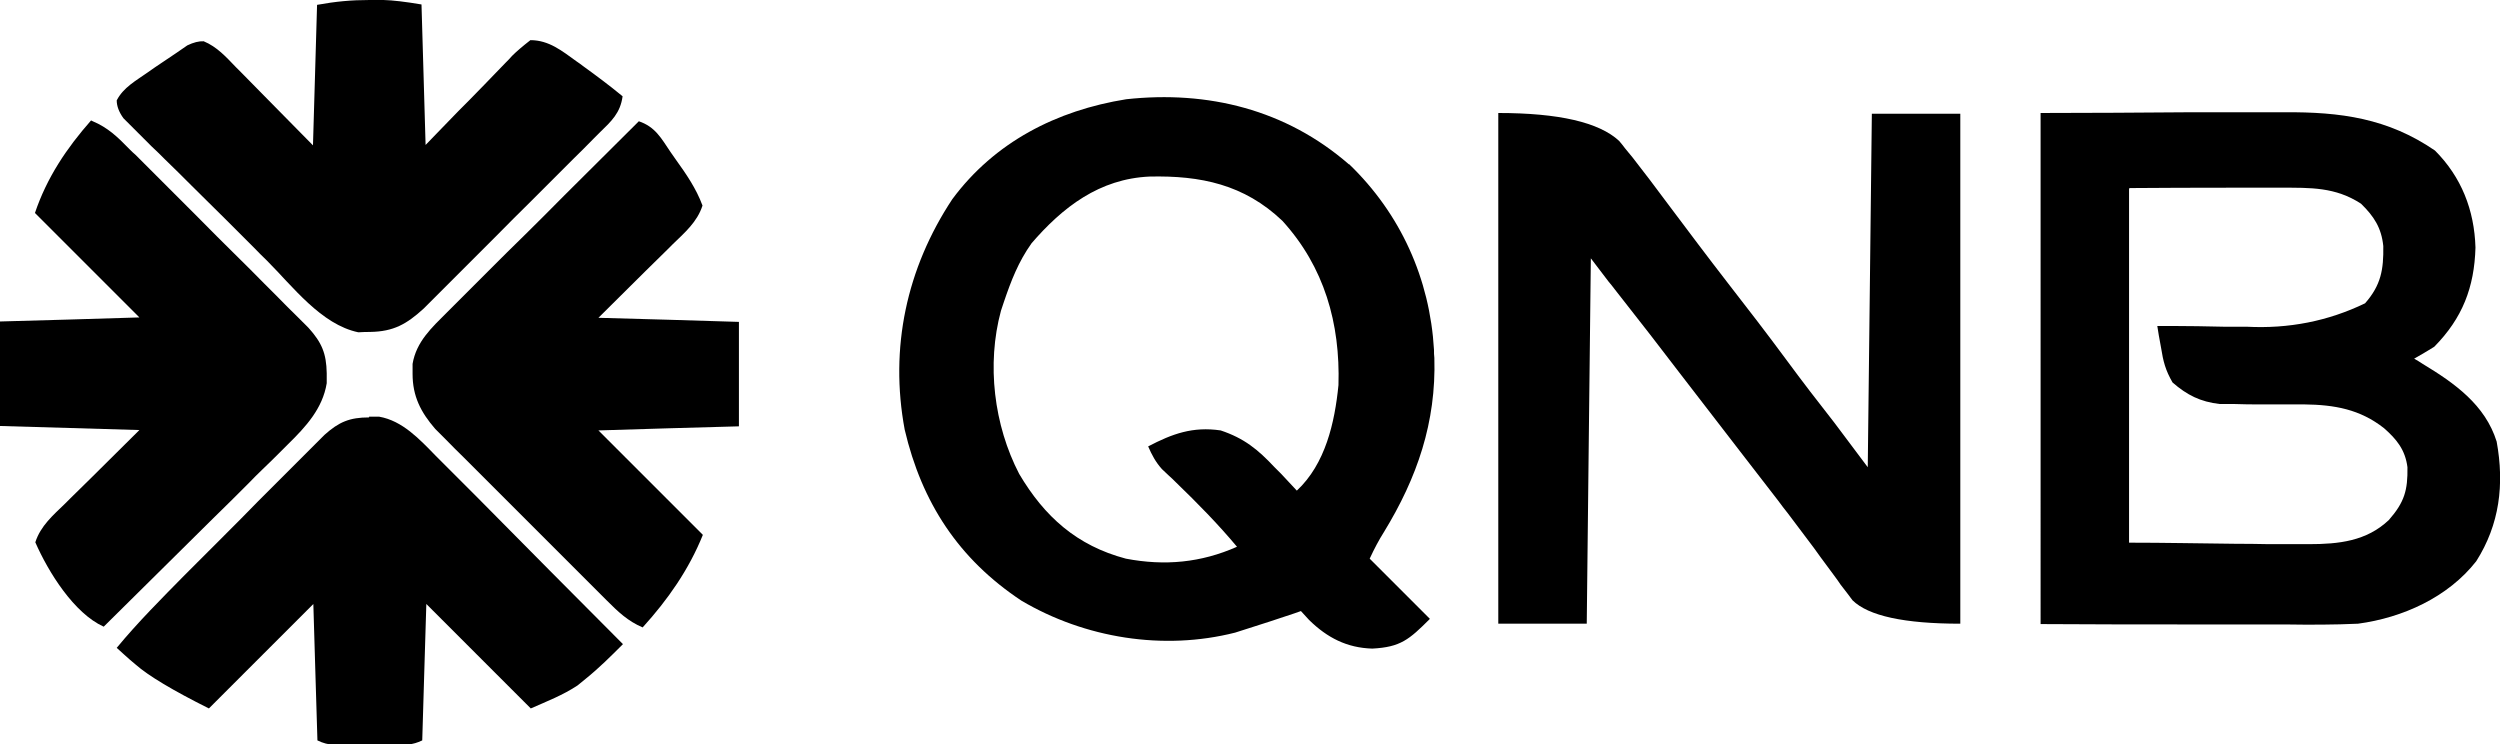 <?xml version="1.0" encoding="UTF-8"?>
<svg xmlns="http://www.w3.org/2000/svg" id="Layer_1" data-name="Layer 1" viewBox="0 0 67.26 20.02">
  <path d="M54.9,3.04c1.33,0,2.66-.01,4.03-.02.42,0,.84,0,1.27,0q.52,0,.76,0c.17,0,.33,0,.5,0,1.51-.01,2.78.16,4.05,1.03.71.71,1.06,1.6,1.09,2.61-.03,1.07-.35,1.9-1.11,2.67-.18.11-.36.22-.54.32.08.04.15.09.23.14.86.52,1.68,1.1,1.99,2.09.21,1.15.08,2.23-.55,3.22-.76.97-1.98,1.52-3.18,1.68-.65.03-1.31.03-1.96.02-.17,0-.34,0-.51,0-.62,0-1.24,0-1.86,0-1.39,0-2.78,0-4.21-.01V3.04ZM57.28,5.09v9.51c.94,0,1.89.02,2.86.03q.44,0,.9.01c.24,0,.47,0,.71,0,.12,0,.24,0,.37,0,.8,0,1.55-.08,2.15-.65.42-.48.51-.8.5-1.42-.06-.47-.29-.75-.63-1.05-.65-.51-1.33-.63-2.15-.64-.15,0-.3,0-.46,0-.24,0-.47,0-.71,0-.23,0-.46,0-.69-.01-.14,0-.27,0-.41,0-.52-.06-.88-.24-1.27-.58-.19-.33-.25-.56-.31-.94q-.03-.16-.06-.33t-.04-.25c.13,0,.25,0,.38,0,.47,0,.94.01,1.41.02.2,0,.4,0,.61,0q1.7.09,3.19-.63c.43-.49.5-.91.49-1.54-.05-.49-.25-.8-.6-1.14-.69-.45-1.36-.43-2.16-.43-.1,0-.21,0-.31,0-.38,0-.77,0-1.15,0q-1.29,0-2.61.01Z"></path>
  <path d="M36.3,4.42c1.38,1.33,2.17,3.08,2.28,4.99,0,.07,0,.15.01.22.05,1.73-.46,3.22-1.36,4.69q-.19.3-.38.71c.53.53,1.07,1.07,1.62,1.62-.56.56-.79.76-1.55.8-.68-.02-1.21-.29-1.7-.77q-.11-.12-.22-.24-.09.03-.17.06c-.45.15-.9.3-1.35.44-.08.03-.17.05-.25.08-1.93.49-4.04.15-5.75-.86-1.69-1.12-2.68-2.64-3.14-4.6-.41-2.2.05-4.34,1.28-6.2,1.14-1.54,2.81-2.39,4.68-2.69,2.2-.24,4.3.28,5.99,1.75ZM27.75,6.55c-.35.49-.55,1.01-.74,1.57-.03.08-.05.16-.08.24-.39,1.44-.19,3.08.49,4.39.68,1.15,1.55,1.93,2.87,2.28,1.04.2,2.02.11,2.99-.32-.51-.61-1.06-1.17-1.64-1.73-.06-.06-.13-.13-.2-.19q-.09-.08-.18-.17c-.17-.19-.27-.38-.37-.61.65-.34,1.2-.54,1.95-.43.63.21,1,.51,1.45.99.06.06.12.12.18.18.14.15.28.3.42.45.77-.72,1.02-1.83,1.12-2.84.05-1.66-.38-3.18-1.51-4.42-1.03-.98-2.2-1.22-3.57-1.19-1.35.06-2.34.82-3.19,1.81Z"></path>
  <path d="M40.31,3.04q2.44,0,3.25.75c.05.06.11.13.16.2.06.07.12.15.19.23.32.41.64.83.95,1.25.54.72,1.08,1.44,1.63,2.15.53.68,1.06,1.37,1.57,2.06.42.57.85,1.13,1.29,1.69.3.4.6.8.9,1.2.04-3.14.07-6.28.11-9.51h2.38v13.72q-2.26,0-2.9-.63c-.05-.07-.1-.13-.15-.2-.06-.07-.11-.15-.17-.22q-.08-.12-.17-.24c-.12-.17-.25-.33-.37-.5q-.09-.12-.18-.25c-.23-.31-.47-.62-.7-.93-.09-.11-.17-.22-.26-.34-.34-.44-.68-.88-1.02-1.32-.55-.71-1.1-1.43-1.65-2.14-.51-.67-1.03-1.34-1.55-2-.06-.08-.12-.15-.18-.23-.05-.07-.11-.14-.16-.2-.16-.21-.32-.42-.48-.63-.04,3.25-.07,6.49-.11,9.83h-2.38V3.04Z"></path>
  <path d="M9.94,0c.13,0,.25,0,.38,0q.37.01,1.02.12c.04,1.25.07,2.5.11,3.78.2-.2.39-.41.6-.62.19-.2.38-.39.58-.59.13-.14.27-.27.4-.41.19-.2.38-.39.57-.59.06-.06.12-.12.18-.19q.17-.17.49-.42c.5,0,.85.29,1.24.57q.09.06.18.13c.36.26.72.53,1.06.81-.06.45-.3.67-.62.98-.05.05-.11.11-.16.16-.17.18-.35.35-.53.53-.12.12-.24.24-.37.37-.26.26-.51.51-.77.77-.33.33-.66.65-.98.98-.25.25-.5.5-.76.76-.12.12-.24.24-.36.36-.17.17-.34.34-.51.51-.1.1-.19.19-.29.29-.46.42-.81.62-1.44.63q-.16,0-.32.01c-1-.21-1.76-1.23-2.46-1.93-.12-.12-.24-.23-.35-.35-.24-.24-.49-.49-.73-.73-.31-.31-.63-.62-.94-.93-.24-.24-.48-.48-.73-.72-.12-.12-.23-.23-.35-.34-.16-.16-.32-.32-.48-.48-.09-.09-.18-.18-.28-.28q-.18-.25-.18-.48c.18-.35.52-.53.83-.75.07-.05.13-.09.2-.14.19-.13.39-.26.58-.39.1-.07.19-.13.29-.2q.25-.12.44-.11c.36.15.6.42.87.7l.16.16c.2.2.39.4.59.6.44.44.87.89,1.32,1.34.04-1.25.07-2.5.11-3.78C9.03.04,9.45,0,9.94,0Z"></path>
  <path d="M17.18,3.26c.45.15.61.46.86.83.05.07.09.13.14.2.28.39.55.78.72,1.24-.14.44-.48.73-.8,1.04-.05.05-.1.1-.15.15-.19.19-.38.37-.57.56-.42.42-.85.84-1.28,1.27q1.87.05,3.78.11v2.81q-1.87.05-3.78.11c.93.93,1.85,1.85,2.81,2.81-.38.94-.94,1.74-1.62,2.49-.4-.17-.66-.42-.97-.73-.05-.05-.1-.1-.16-.16-.17-.17-.34-.34-.51-.51-.12-.12-.24-.24-.36-.36-.25-.25-.5-.5-.75-.75-.32-.32-.64-.64-.96-.96-.25-.25-.49-.49-.74-.74-.12-.12-.24-.24-.35-.35-.17-.16-.33-.33-.5-.5-.09-.09-.19-.19-.28-.28-.39-.45-.61-.88-.61-1.48,0-.09,0-.18,0-.27.1-.6.52-.98.93-1.39.06-.06.11-.11.17-.17.18-.18.37-.37.55-.55.13-.13.26-.26.38-.38.34-.34.67-.67,1.01-1,.34-.34.69-.68,1.03-1.03.67-.67,1.35-1.34,2.02-2.01Z"></path>
  <path d="M2.49,3.26c.41.17.68.43.99.75.05.05.11.11.17.16.18.18.36.36.54.54.12.12.25.25.37.37.26.26.52.52.78.78.33.34.67.67,1,1,.26.26.52.51.77.77.12.12.25.25.37.37.17.17.34.35.52.52.1.1.2.2.3.3.36.4.48.69.49,1.22,0,.09,0,.18,0,.27-.11.68-.56,1.17-1.04,1.64q-.08.08-.16.16c-.18.18-.35.35-.53.52-.12.12-.25.24-.37.37-.32.32-.64.64-.97.96-.33.33-.66.65-.99.98-.65.64-1.29,1.28-1.94,1.92-.8-.36-1.49-1.47-1.84-2.27.14-.44.48-.73.8-1.04.05-.05.1-.1.15-.15.19-.19.38-.37.57-.56.42-.42.85-.84,1.28-1.27-1.25-.04-2.5-.07-3.78-.11v-2.81q1.87-.05,3.78-.11c-.93-.93-1.85-1.85-2.81-2.81.32-.95.85-1.74,1.51-2.49Z"></path>
  <path d="M9.93,11.21c.09,0,.18,0,.27,0,.63.11,1.09.61,1.52,1.05q.08.08.17.17c.18.18.36.36.54.54.13.13.25.25.38.38.33.33.65.66.98.99.33.34.67.67,1,1.01.66.66,1.31,1.32,1.97,1.98-.32.32-.64.64-1,.93-.07.06-.15.12-.22.18-.39.26-.83.43-1.26.62-.93-.93-1.85-1.85-2.81-2.81-.04,1.21-.07,2.43-.11,3.67-.27.13-.45.12-.75.12-.11,0-.21,0-.32,0-.11,0-.22,0-.34,0-.11,0-.22,0-.34,0-.11,0-.21,0-.32,0-.1,0-.19,0-.29,0q-.24-.01-.46-.12c-.04-1.21-.07-2.43-.11-3.67-.93.93-1.85,1.85-2.81,2.81q-1.46-.73-1.97-1.18c-.1-.08-.2-.17-.3-.26-.07-.06-.14-.13-.21-.19.57-.69,1.2-1.32,1.83-1.96.11-.11.23-.23.34-.34.24-.24.48-.48.72-.72.31-.31.61-.61.91-.92.24-.24.47-.47.71-.71.11-.11.23-.23.34-.34.16-.16.31-.31.47-.47.09-.09.18-.18.27-.27.39-.35.68-.47,1.2-.47Z"></path>
</svg>
